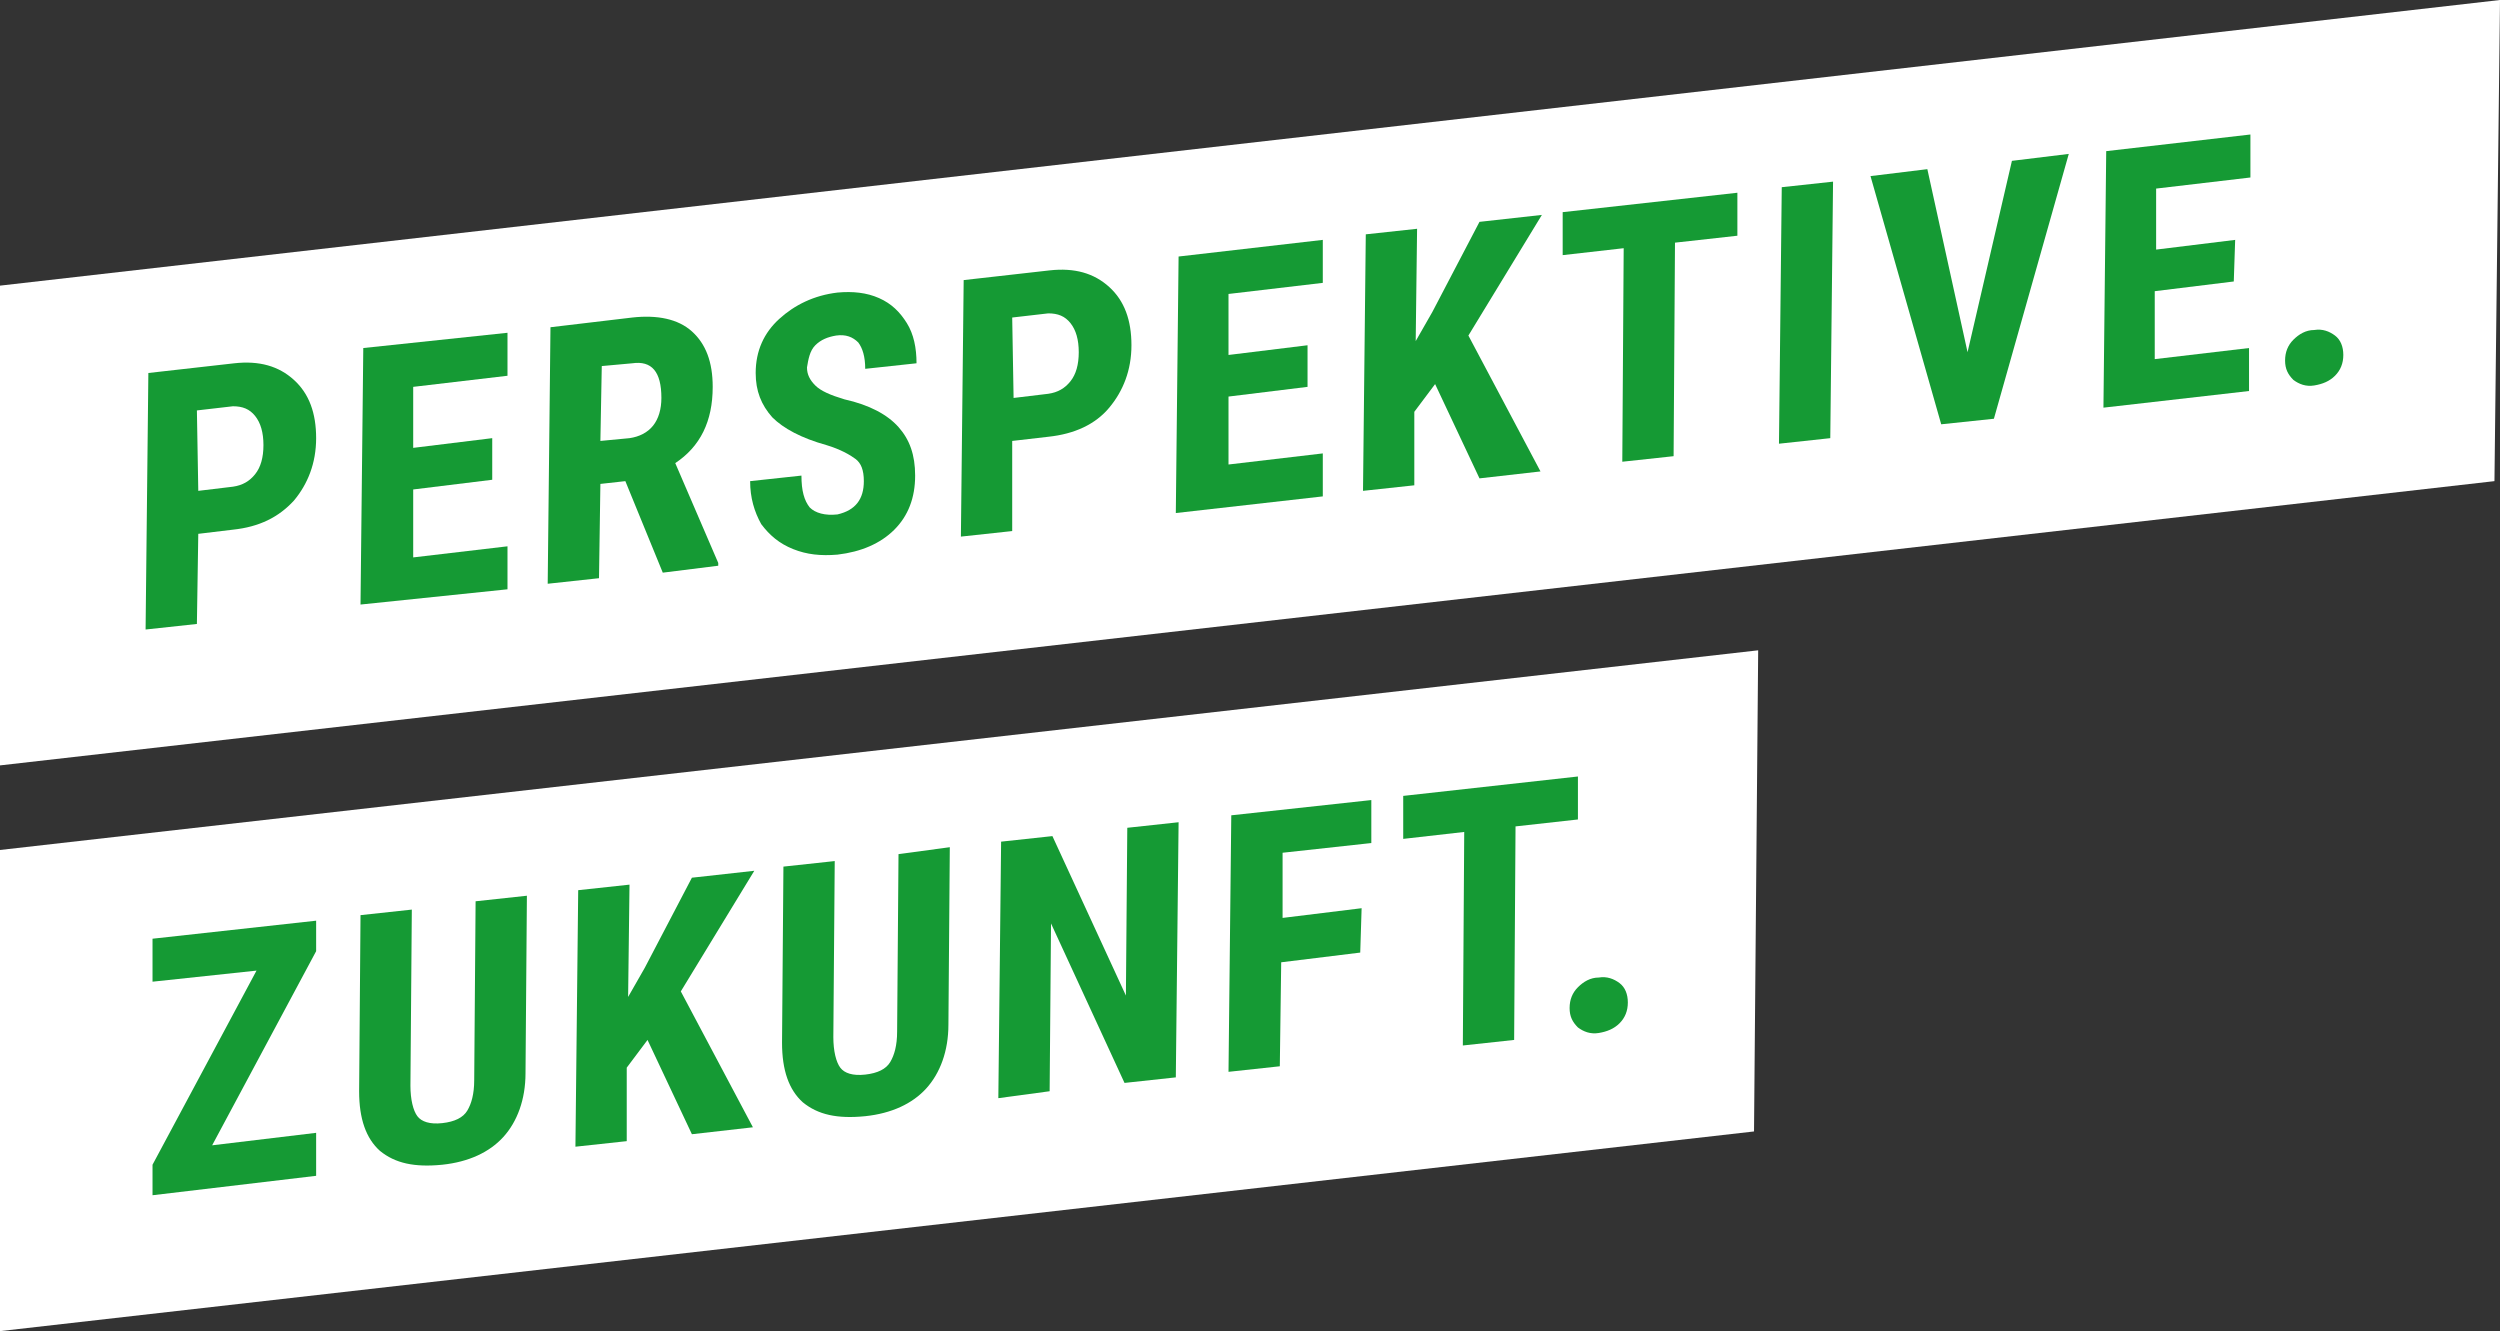 <?xml version="1.0" encoding="utf-8"?>
<!-- Generator: Adobe Illustrator 27.5.0, SVG Export Plug-In . SVG Version: 6.00 Build 0)  -->
<svg version="1.1" id="Ebene_1" xmlns="http://www.w3.org/2000/svg" xmlns:xlink="http://www.w3.org/1999/xlink" x="0px" y="0px"
	 viewBox="0 0 180.3 96" style="enable-background:new 0 0 180.3 96;" xml:space="preserve">
<rect x="0" y="0" width="180.3" height="96" fill="#333333" stroke="none"/>
<style type="text/css">
	.st0{fill:#FFFFFF;}
	.st1{fill:#159A34;}
</style>
<polygon class="st0" points="0,96 0,61.3 126.8,46.9 126.5,81.6 "/>
<polygon class="st0" points="0,55.2 0,20.6 180.3,0 179.9,34.7 "/>
<g>
	<path class="st1" d="M14.3,38.5L14.2,45l-3.7,0.4l0.2-18.5l6.2-0.7c1.8-0.2,3.2,0.2,4.3,1.2c1.1,1,1.6,2.4,1.6,4.2
		c0,1.8-0.6,3.3-1.6,4.5c-1.1,1.2-2.5,1.9-4.4,2.1L14.3,38.5z M14.3,35.4l2.5-0.3c0.7-0.1,1.2-0.4,1.6-0.9c0.4-0.5,0.6-1.2,0.6-2.1
		c0-0.9-0.2-1.6-0.6-2.1c-0.4-0.5-0.9-0.7-1.6-0.7l-2.6,0.3L14.3,35.4z"/>
	<path class="st1" d="M35.5,34.6l-5.7,0.7l0,4.9l6.8-0.8l0,3.1L26,43.6l0.2-18.5L36.6,24l0,3.1l-6.8,0.8l0,4.4l5.7-0.7L35.5,34.6z"
		/>
	<path class="st1" d="M45.1,34.7l-1.8,0.2l-0.1,6.8l-3.7,0.4l0.2-18.5l5.9-0.7c1.8-0.2,3.3,0.1,4.3,1s1.5,2.2,1.5,4
		c0,2.5-0.9,4.3-2.7,5.5l3.1,7.2l0,0.2l-4,0.5L45.1,34.7z M43.3,31.8l2.1-0.2c0.7-0.1,1.3-0.4,1.7-0.9c0.4-0.5,0.6-1.2,0.6-2
		c0-1.9-0.7-2.7-2.1-2.5l-2.2,0.2L43.3,31.8z"/>
	<path class="st1" d="M62.3,34.7c0-0.8-0.2-1.3-0.6-1.6s-1.1-0.7-2.1-1c-1.8-0.5-3.1-1.2-3.9-2c-0.8-0.9-1.2-1.9-1.2-3.2
		c0-1.6,0.6-2.9,1.7-3.9s2.5-1.7,4.2-1.9c1.1-0.1,2.1,0,3,0.4c0.9,0.4,1.5,1,2,1.8c0.5,0.8,0.7,1.8,0.7,2.9l-3.7,0.4
		c0-0.9-0.2-1.5-0.5-1.9c-0.4-0.4-0.9-0.6-1.6-0.5c-0.6,0.1-1.1,0.3-1.5,0.7c-0.4,0.4-0.5,1-0.6,1.6c0,0.5,0.2,0.9,0.6,1.3
		c0.4,0.4,1.1,0.7,2.1,1c1.8,0.4,3.1,1.1,3.9,2c0.8,0.9,1.2,2,1.2,3.5c0,1.6-0.5,2.9-1.5,3.9c-1,1-2.4,1.6-4.1,1.8
		c-1.2,0.1-2.2,0-3.2-0.4c-1-0.4-1.7-1-2.3-1.8c-0.5-0.9-0.8-1.9-0.8-3.1l3.7-0.4c0,1.1,0.2,1.8,0.6,2.3c0.4,0.4,1.1,0.6,2,0.5
		C61.7,36.8,62.3,36,62.3,34.7z"/>
	<path class="st1" d="M73,31.8L73,38.3l-3.7,0.4l0.2-18.5l6.2-0.7c1.8-0.2,3.2,0.2,4.3,1.2c1.1,1,1.6,2.4,1.6,4.2
		c0,1.8-0.6,3.3-1.6,4.5s-2.5,1.9-4.4,2.1L73,31.8z M73.1,28.7l2.5-0.3c0.7-0.1,1.2-0.4,1.6-0.9s0.6-1.2,0.6-2.1
		c0-0.9-0.2-1.6-0.6-2.1c-0.4-0.5-0.9-0.7-1.6-0.7l-2.6,0.3L73.1,28.7z"/>
	<path class="st1" d="M94.3,27.9l-5.7,0.7l0,4.9l6.8-0.8l0,3.1L84.8,37l0.2-18.5l10.4-1.2l0,3.1l-6.8,0.8l0,4.4l5.7-0.7L94.3,27.9z"
		/>
	<path class="st1" d="M103.5,27.7l-1.5,2l0,5.3l-3.7,0.4l0.2-18.5l3.7-0.4l-0.1,8.1l1.2-2.1l3.4-6.5l4.5-0.5l-5.3,8.7l5.2,9.8
		l-4.4,0.5L103.5,27.7z"/>
	<path class="st1" d="M125.3,17l-4.5,0.5l-0.1,15.4l-3.7,0.4l0.1-15.4l-4.4,0.5l0-3.1l12.6-1.4L125.3,17z"/>
	<path class="st1" d="M132,31.6l-3.7,0.4l0.2-18.5l3.7-0.4L132,31.6z"/>
	<path class="st1" d="M141.9,25.4l3.2-13.8l4.1-0.5l-5.4,19.1l-3.8,0.4l-5.1-17.9l4.1-0.5L141.9,25.4z"/>
	<path class="st1" d="M161.1,20.3l-5.7,0.7l0,4.9l6.8-0.8l0,3.1l-10.5,1.2l0.2-18.5l10.4-1.2l0,3.1l-6.8,0.8l0,4.4l5.7-0.7
		L161.1,20.3z"/>
	<path class="st1" d="M164.8,26c0-0.6,0.2-1.1,0.6-1.5c0.4-0.4,0.9-0.7,1.5-0.7c0.6-0.1,1.1,0.1,1.5,0.4c0.4,0.3,0.6,0.8,0.6,1.4
		c0,0.6-0.2,1.1-0.6,1.5c-0.4,0.4-0.9,0.6-1.5,0.7c-0.6,0.1-1.1-0.1-1.5-0.4C165,27,164.8,26.6,164.8,26z"/>
</g>
<g>
	<path class="st1" d="M15.3,82.6l7.5-0.9l0,3.1L11,86.2l0-2.2l7.5-14L11,70.8l0-3.1l11.8-1.3l0,2.2L15.3,82.6z"/>
	<path class="st1" d="M38,64.6l-0.1,12.8c0,1.9-0.6,3.5-1.6,4.6c-1,1.1-2.5,1.8-4.4,2c-2,0.2-3.4-0.1-4.5-1c-1-0.9-1.5-2.3-1.5-4.3
		L26,66l3.7-0.4l-0.1,12.7c0,1,0.2,1.8,0.5,2.2c0.3,0.4,0.9,0.6,1.8,0.5s1.5-0.4,1.8-0.9c0.3-0.5,0.5-1.2,0.5-2.2L34.3,65L38,64.6z"
		/>
	<path class="st1" d="M46.7,75l-1.5,2l0,5.3l-3.7,0.4l0.2-18.5l3.7-0.4l-0.1,8.1l1.2-2.1l3.4-6.5l4.5-0.5l-5.3,8.7l5.2,9.8l-4.4,0.5
		L46.7,75z"/>
	<path class="st1" d="M68.5,61.1l-0.1,12.8c0,1.9-0.6,3.5-1.6,4.6c-1,1.1-2.5,1.8-4.4,2c-2,0.2-3.4-0.1-4.5-1
		c-1-0.9-1.5-2.3-1.5-4.3l0.1-12.7l3.7-0.4l-0.1,12.7c0,1,0.2,1.8,0.5,2.2c0.3,0.4,0.9,0.6,1.8,0.5s1.5-0.4,1.8-0.9
		c0.3-0.5,0.5-1.2,0.5-2.2l0.1-12.8L68.5,61.1z"/>
	<path class="st1" d="M84.8,77.7l-3.7,0.4l-5.3-11.5l-0.1,12.1L72,79.2l0.2-18.5l3.7-0.4l5.3,11.5l0.1-12.1l3.7-0.4L84.8,77.7z"/>
	<path class="st1" d="M98.1,68.7l-5.7,0.7l-0.1,7.5l-3.7,0.4l0.2-18.5l10.1-1.1l0,3.1l-6.4,0.7l0,4.7l5.7-0.7L98.1,68.7z"/>
	<path class="st1" d="M113.8,59.1l-4.5,0.5L109.2,75l-3.7,0.4l0.1-15.4l-4.4,0.5l0-3.1l12.6-1.4L113.8,59.1z"/>
	<path class="st1" d="M113.2,72.7c0-0.6,0.2-1.1,0.6-1.5s0.9-0.7,1.5-0.7c0.6-0.1,1.1,0.1,1.5,0.4s0.6,0.8,0.6,1.4
		c0,0.6-0.2,1.1-0.6,1.5c-0.4,0.4-0.9,0.6-1.5,0.7c-0.6,0.1-1.1-0.1-1.5-0.4C113.4,73.7,113.2,73.3,113.2,72.7z"/>
</g>
</svg>
